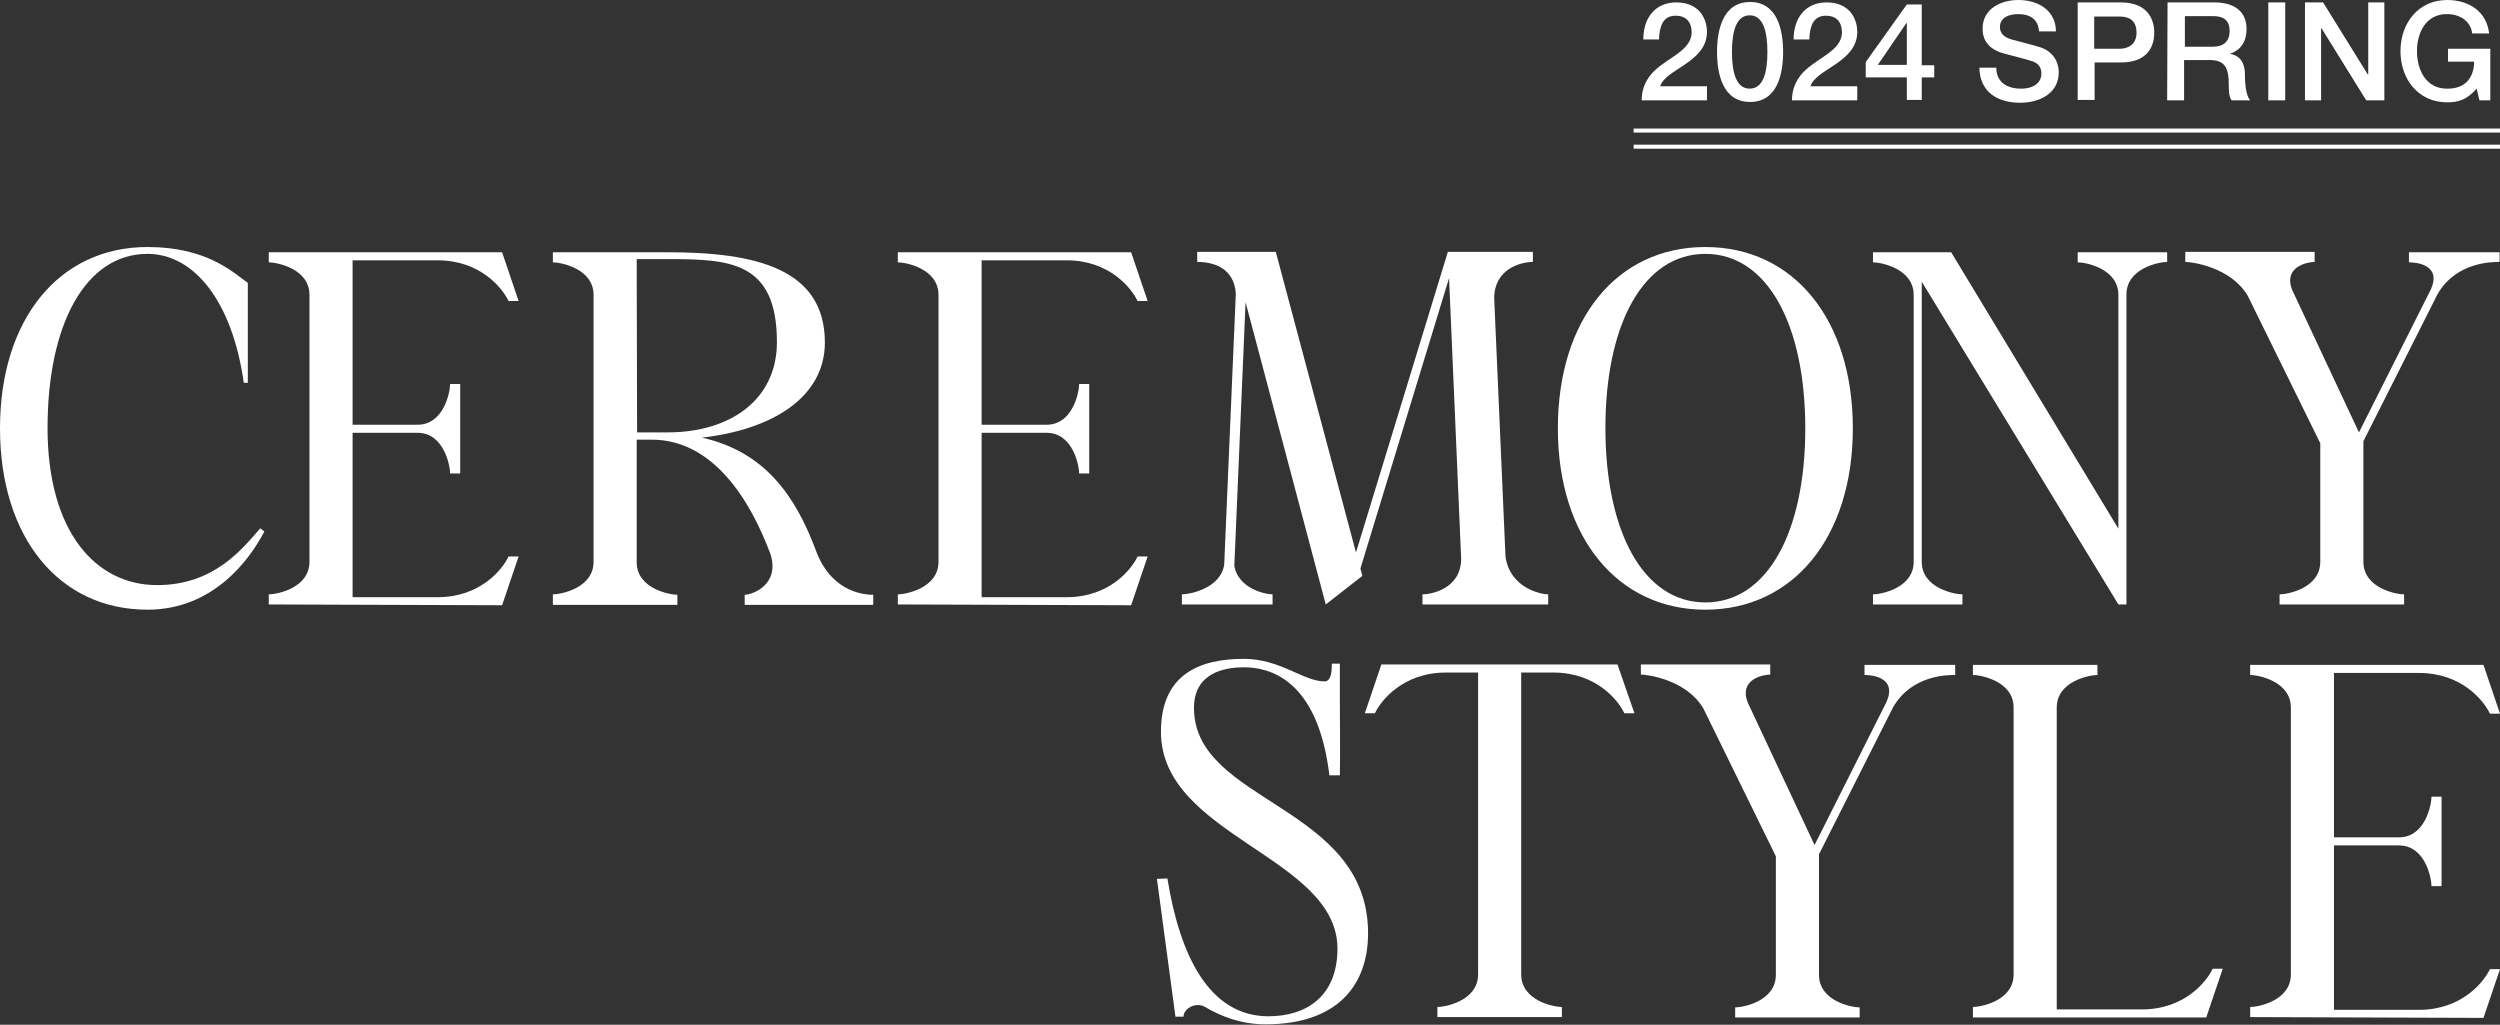 <?xml version="1.0" encoding="utf-8"?>
<!-- Generator: Adobe Illustrator 28.1.0, SVG Export Plug-In . SVG Version: 6.00 Build 0)  -->
<svg version="1.1" id="_レイヤー_2" xmlns="http://www.w3.org/2000/svg" xmlns:xlink="http://www.w3.org/1999/xlink" x="0px"
	 y="0px" viewBox="0 0 620.4 254.3" style="enable-background:new 0 0 620.4 254.3;" xml:space="preserve">
<rect x="0" y="0" width="620.4" height="254.3" fill="#333333" stroke="none"/>
<style type="text/css">
	.st0{fill:#FFFFFF;}
	.st1{fill:none;stroke:#FFFFFF;stroke-miterlimit:10;}
</style>
<g id="text">
	<g>
		<g>
			<path class="st0" d="M65.6,131.9c-3.6,6.9-12.6,19.4-29,19.4c-22,0-36.6-18-36.6-45s14.6-45,36.6-45c14.6,0,21,6.1,24.9,8.9V95
				h-1C57.6,74.5,48,63,36.6,63c-15.4,0-24.8,17.5-24.8,43.2s11.9,39,27.2,39c14.2,0,21.2-9.1,25.6-14.1L65.6,131.9L65.6,131.9z"/>
			<path class="st0" d="M66.7,150v-2.5c1.9,0,10.1-1.5,10.1-8.1V73.2c0-6.6-8.2-8.1-10.1-8.1v-2.5h57.9l4.1,12.1h-2.5
				c-1.5-3.2-7-10.1-17.6-10.1H87.5v40.8h16.1c6.6,0,8.1-8.2,8.1-10.1h2.5v22.2h-2.5c0-1.9-1.5-10.1-8.1-10.1H87.5v40.8h21.1
				c10.6,0,16.1-6.9,17.6-10.1h2.5l-4.1,12.1L66.7,150L66.7,150z"/>
			<path class="st0" d="M137.2,147.5c1.9,0,10.1-1.5,10.1-8.1V73.2c0-6.6-8.2-8.1-10.1-8.1v-2.5h28.5c21.9,0,39,4.1,39,22.4
				c0,13.5-12.9,21.6-30.5,23.6c15.5,3.5,23.2,14.2,28.5,28.6c4,10,12.1,10.4,14,10.4v2.5h-31.9v-2.5c1.9,0,8.8-2.5,6.4-10.1
				c-5-13.4-14.2-28.4-29.5-28.4H158v30.4c0,6.6,8.2,8.1,10.1,8.1v2.5h-30.9V147.5L137.2,147.5z M158.1,107.3h7.6
				c15.4,0,27.1-8,27.1-22.4c0-20.1-11.8-20.6-27.1-20.6H158L158.1,107.3L158.1,107.3z"/>
			<path class="st0" d="M222.8,150v-2.5c1.9,0,10.1-1.5,10.1-8.1V73.2c0-6.6-8.2-8.1-10.1-8.1v-2.5h57.9l4.1,12.1h-2.5
				c-1.5-3.2-7-10.1-17.6-10.1h-21.1v40.8h16.1c6.6,0,8.1-8.2,8.1-10.1h2.5v22.2h-2.5c0-1.9-1.5-10.1-8.1-10.1h-16.1v40.8h21.1
				c10.6,0,16.1-6.9,17.6-10.1h2.5l-4.1,12.1L222.8,150L222.8,150z"/>
			<path class="st0" d="M293.3,150v-2.5c1.8,0,9.6-1.4,10.5-7.4l3.1-72.4l-0.2,6.4c0.2-6.9-4.6-9.1-9.6-9.1v-2.5h19.5l19.9,74.6
				l22.8-74.6h21.1V65c-3.1,0-9.6,1.8-9.6,9l2.8,64.1c1.1,7.9,8.9,9.4,10.6,9.4v2.5h-31.2v-2.5c1.9,0,9.6-1.2,9.6-8.9l-3-69.6
				l-22,72.1l0.5,1.8l-9.1,7.1l-19.9-75l-3.2,75L293.3,150L293.3,150z M306.2,138.4c-0.4,7.5,7.8,9.1,9.6,9.1v2.5h-10.1L306.2,138.4
				L306.2,138.4z"/>
			<path class="st0" d="M423.2,61.3c21.9,0,36.6,18,36.6,45s-14.8,45-36.6,45s-36.6-18-36.6-45S401.2,61.3,423.2,61.3z M423.2,149.5
				c15.4,0,24.8-17.5,24.8-43.2S438.6,63,423.2,63s-24.8,17.5-24.8,43.2S407.8,149.5,423.2,149.5z"/>
			<path class="st0" d="M537.8,62.5V65c-1.9,0-10.1,1.5-10.1,8.1V150h-2l-48.8-80.1v69.5c0,6.6,8.2,8.1,10.1,8.1v2.5h-22.2v-2.5
				c1.9,0,10.1-1.5,10.1-8.1V73.2c0-6.6-8.2-8.1-10.1-8.1v-2.5h19.4l41.5,68.6v-58c0-6.6-8.2-8.1-10.1-8.1v-2.5H537.8z"/>
			<path class="st0" d="M557.8,73.4c-4.2-7.1-13.8-8.4-15.5-8.4v-2.5h32.1V65c-1.8,0-7.8,1.2-5.6,6.9l16.6,35.4l17.9-35.6
				c2.6-6.1-3.8-6.6-5.5-6.6v-2.5h22.5V65c-1.9,0-10.8,0-15.4,8l-18.4,36.5v29.9c0,6.6,8.2,8.1,10.1,8.1v2.5h-30.9v-2.5
				c1.9,0,10.1-1.5,10.1-8.1V110L557.8,73.4L557.8,73.4z"/>
		</g>
		<g>
			<path class="st0" d="M332.5,192.4h-2.6c-2.9-24.1-15.1-26.8-21.2-26.8c-5.1,0-12.4,1.5-12.4,10.1c0,23.6,43.2,24,43.2,55.9
				c0,12.8-7.5,22.6-25.5,22.6c-6,0-11.1-2-15.1-4.4c-2.4-1.2-5.2,0.6-5.2,2.5h-2l-4.6-34.2l2.6-0.1c3.1,19.2,10.4,34.2,25.1,34.2
				c9.2,0,17.1-4.8,17.1-16.8c0-22.8-43.8-27.9-43.8-53.8c0-14.2,9.5-18.1,20.6-18.1c9,0,14.8,5.6,20,5.6c1.8,0,1.8-3,1.8-4.4h2
				v10.2C332.5,175.1,332.6,189,332.5,192.4L332.5,192.4z"/>
			<path class="st0" d="M405.6,177h-2.5c-1.5-3.2-7-10.1-17.6-10.1h-8v74.9c0,6.6,8.2,8.1,10.1,8.1v2.5h-30.9v-2.5
				c1.9,0,10.1-1.5,10.1-8.1v-74.9h-8c-10.6,0-16.1,6.9-17.6,10.1h-2.5l4.1-12.1h58.6L405.6,177L405.6,177z"/>
			<path class="st0" d="M422.7,175.8c-4.2-7.1-13.8-8.4-15.5-8.4v-2.5h32.1v2.5c-1.8,0-7.8,1.2-5.6,6.9l16.6,35.4l17.9-35.6
				c2.6-6.1-3.8-6.6-5.5-6.6v-2.5h22.5v2.5c-1.9,0-10.8,0-15.4,8l-18.4,36.5v29.9c0,6.6,8.2,8.1,10.1,8.1v2.5h-30.9v-2.5
				c1.9,0,10.1-1.5,10.1-8.1v-29.4L422.7,175.8L422.7,175.8z"/>
			<path class="st0" d="M489.6,252.4v-2.5c1.9,0,10.1-1.5,10.1-8.1v-66.2c0-6.6-8.2-8.1-10.1-8.1v-2.5h30.9v2.5
				c-1.9,0-10.1,1.5-10.1,8.1v74.9h21.1c10.6,0,16.1-6.9,17.6-10.1h2.5l-4.1,12.1H489.6z"/>
			<path class="st0" d="M558.4,252.4v-2.5c1.9,0,10.1-1.5,10.1-8.1v-66.2c0-6.6-8.2-8.1-10.1-8.1v-2.5h57.9l4.1,12.1h-2.5
				c-1.5-3.2-7-10.1-17.6-10.1h-21.1v40.8h16.1c6.6,0,8.1-8.2,8.1-10.1h2.5v22.2h-2.5c0-1.9-1.5-10.1-8.1-10.1h-16.1v40.8h21.1
				c10.6,0,16.1-6.9,17.6-10.1h2.5l-4.1,12.1L558.4,252.4L558.4,252.4z"/>
		</g>
	</g>
	<g>
		<path class="st0" d="M423.6,24.9h-16.2c0-3.9,2-6.8,5.2-9c3.1-2.3,7.1-4.1,7.2-7.8c0-1.7-0.6-4.2-4-4.2c-3.1,0-4,2.6-4.1,5.9h-3.9
			c0-5.3,2.9-9.2,8.2-9.2c5.8,0,7.6,4.2,7.6,7.3c0,7.6-10.3,9.2-11.6,13.5h11.6L423.6,24.9L423.6,24.9z"/>
		<path class="st0" d="M442.5,12.9c0,5.4-1.4,12.4-8.2,12.4s-8.2-7-8.2-12.4s1.4-12.4,8.2-12.4S442.5,7.5,442.5,12.9z M438.6,12.9
			c0-5-1-9.1-4.4-9.1s-4.4,4.2-4.4,9.1s1,9.1,4.4,9.1S438.6,17.9,438.6,12.9z"/>
		<path class="st0" d="M460.9,24.9h-16.2c0-3.9,2-6.8,5.2-9c3.1-2.3,7.1-4.1,7.2-7.8c0-1.7-0.6-4.2-4-4.2c-3.1,0-4,2.6-4.1,5.9h-3.9
			c0-5.3,2.9-9.2,8.2-9.2c5.8,0,7.6,4.2,7.6,7.3c0,7.6-10.3,9.2-11.6,13.5h11.6L460.9,24.9L460.9,24.9z"/>
		<path class="st0" d="M480,19.2h-3.1v5.6h-3.7v-5.6h-10.2v-3.8l10.2-14.3h3.7v15.1h3.1C480,16.1,480,19.2,480,19.2z M466,16.1h7.2
			V5.7h-0.1L466,16.1L466,16.1z"/>
		<path class="st0" d="M495.4,16.8c0,3.7,2.8,5.2,6.1,5.2c3.7,0,5.1-1.9,5.1-3.7s-1-2.6-2-3c-1.7-0.6-3.9-1.1-7.2-2
			c-4.2-1.1-5.4-3.6-5.4-6.2c0-4.9,4.5-7.1,8.9-7.1c5,0,9.3,2.7,9.3,7.8H506c-0.2-3.1-2.3-4.3-5.2-4.3c-2,0-4.5,0.7-4.5,3.2
			c0,1.7,1.2,2.6,2.9,3.1c0.4,0.1,5.8,1.5,7,1.9c3.2,1,4.7,3.6,4.7,6.2c0,5.4-4.9,7.6-9.6,7.6c-5.5,0-10-2.6-10.1-8.7L495.4,16.8
			L495.4,16.8z"/>
		<path class="st0" d="M515.6,0.6h10.7c6.9,0,8.3,4.5,8.3,7.5s-1.3,7.4-8.3,7.4h-6.5v9.3h-4.2V0.6z M519.8,12.1h6.2
			c1.9,0,4.2-0.9,4.2-4s-1.9-4-4.2-4h-6.3V12.1z"/>
		<path class="st0" d="M537.9,0.6h11.6c5.3,0,8,2.5,8,6.6c0,4.7-3.2,5.8-4,6.1v0.1c1.5,0.2,3.6,1.3,3.6,5.1c0,2.9,0.4,5.4,1.3,6.4
			h-4.6c-0.7-1-0.7-2.4-0.7-3.6c0-4.5-0.9-6.4-4.8-6.4h-6.3v10h-4.2L537.9,0.6L537.9,0.6z M542.1,11.6h7c2.7,0,4.2-1.3,4.2-3.9
			c0-3.1-2-3.7-4.2-3.7h-6.9V11.6L542.1,11.6z"/>
		<path class="st0" d="M562.9,0.6h4.2v24.3h-4.2V0.6z"/>
		<path class="st0" d="M572,0.6h4.5l11.1,17.9h0.1V0.6h4v24.3h-4.5L576.1,7H576v17.9h-4L572,0.6L572,0.6z"/>
		<path class="st0" d="M618,24.9h-2.7l-0.7-2.9c-2.3,2.6-4.3,3.4-7.3,3.4c-7.2,0-11.6-5.8-11.6-12.7S600.1,0,607.3,0
			c5.3,0,9.8,2.8,10.4,8.3h-4.2c-0.4-3.2-3.2-4.8-6.3-4.8c-5.2,0-7.4,4.6-7.4,9.2s2.2,9.3,7.4,9.3c4.4,0.1,6.7-2.5,6.8-6.7h-6.5
			v-3.2H618L618,24.9L618,24.9z"/>
	</g>
	<g>
		<line class="st1" x1="620.4" y1="36.4" x2="405.4" y2="36.4"/>
		<line class="st1" x1="620.4" y1="32.4" x2="405.4" y2="32.4"/>
	</g>
</g>
</svg>
